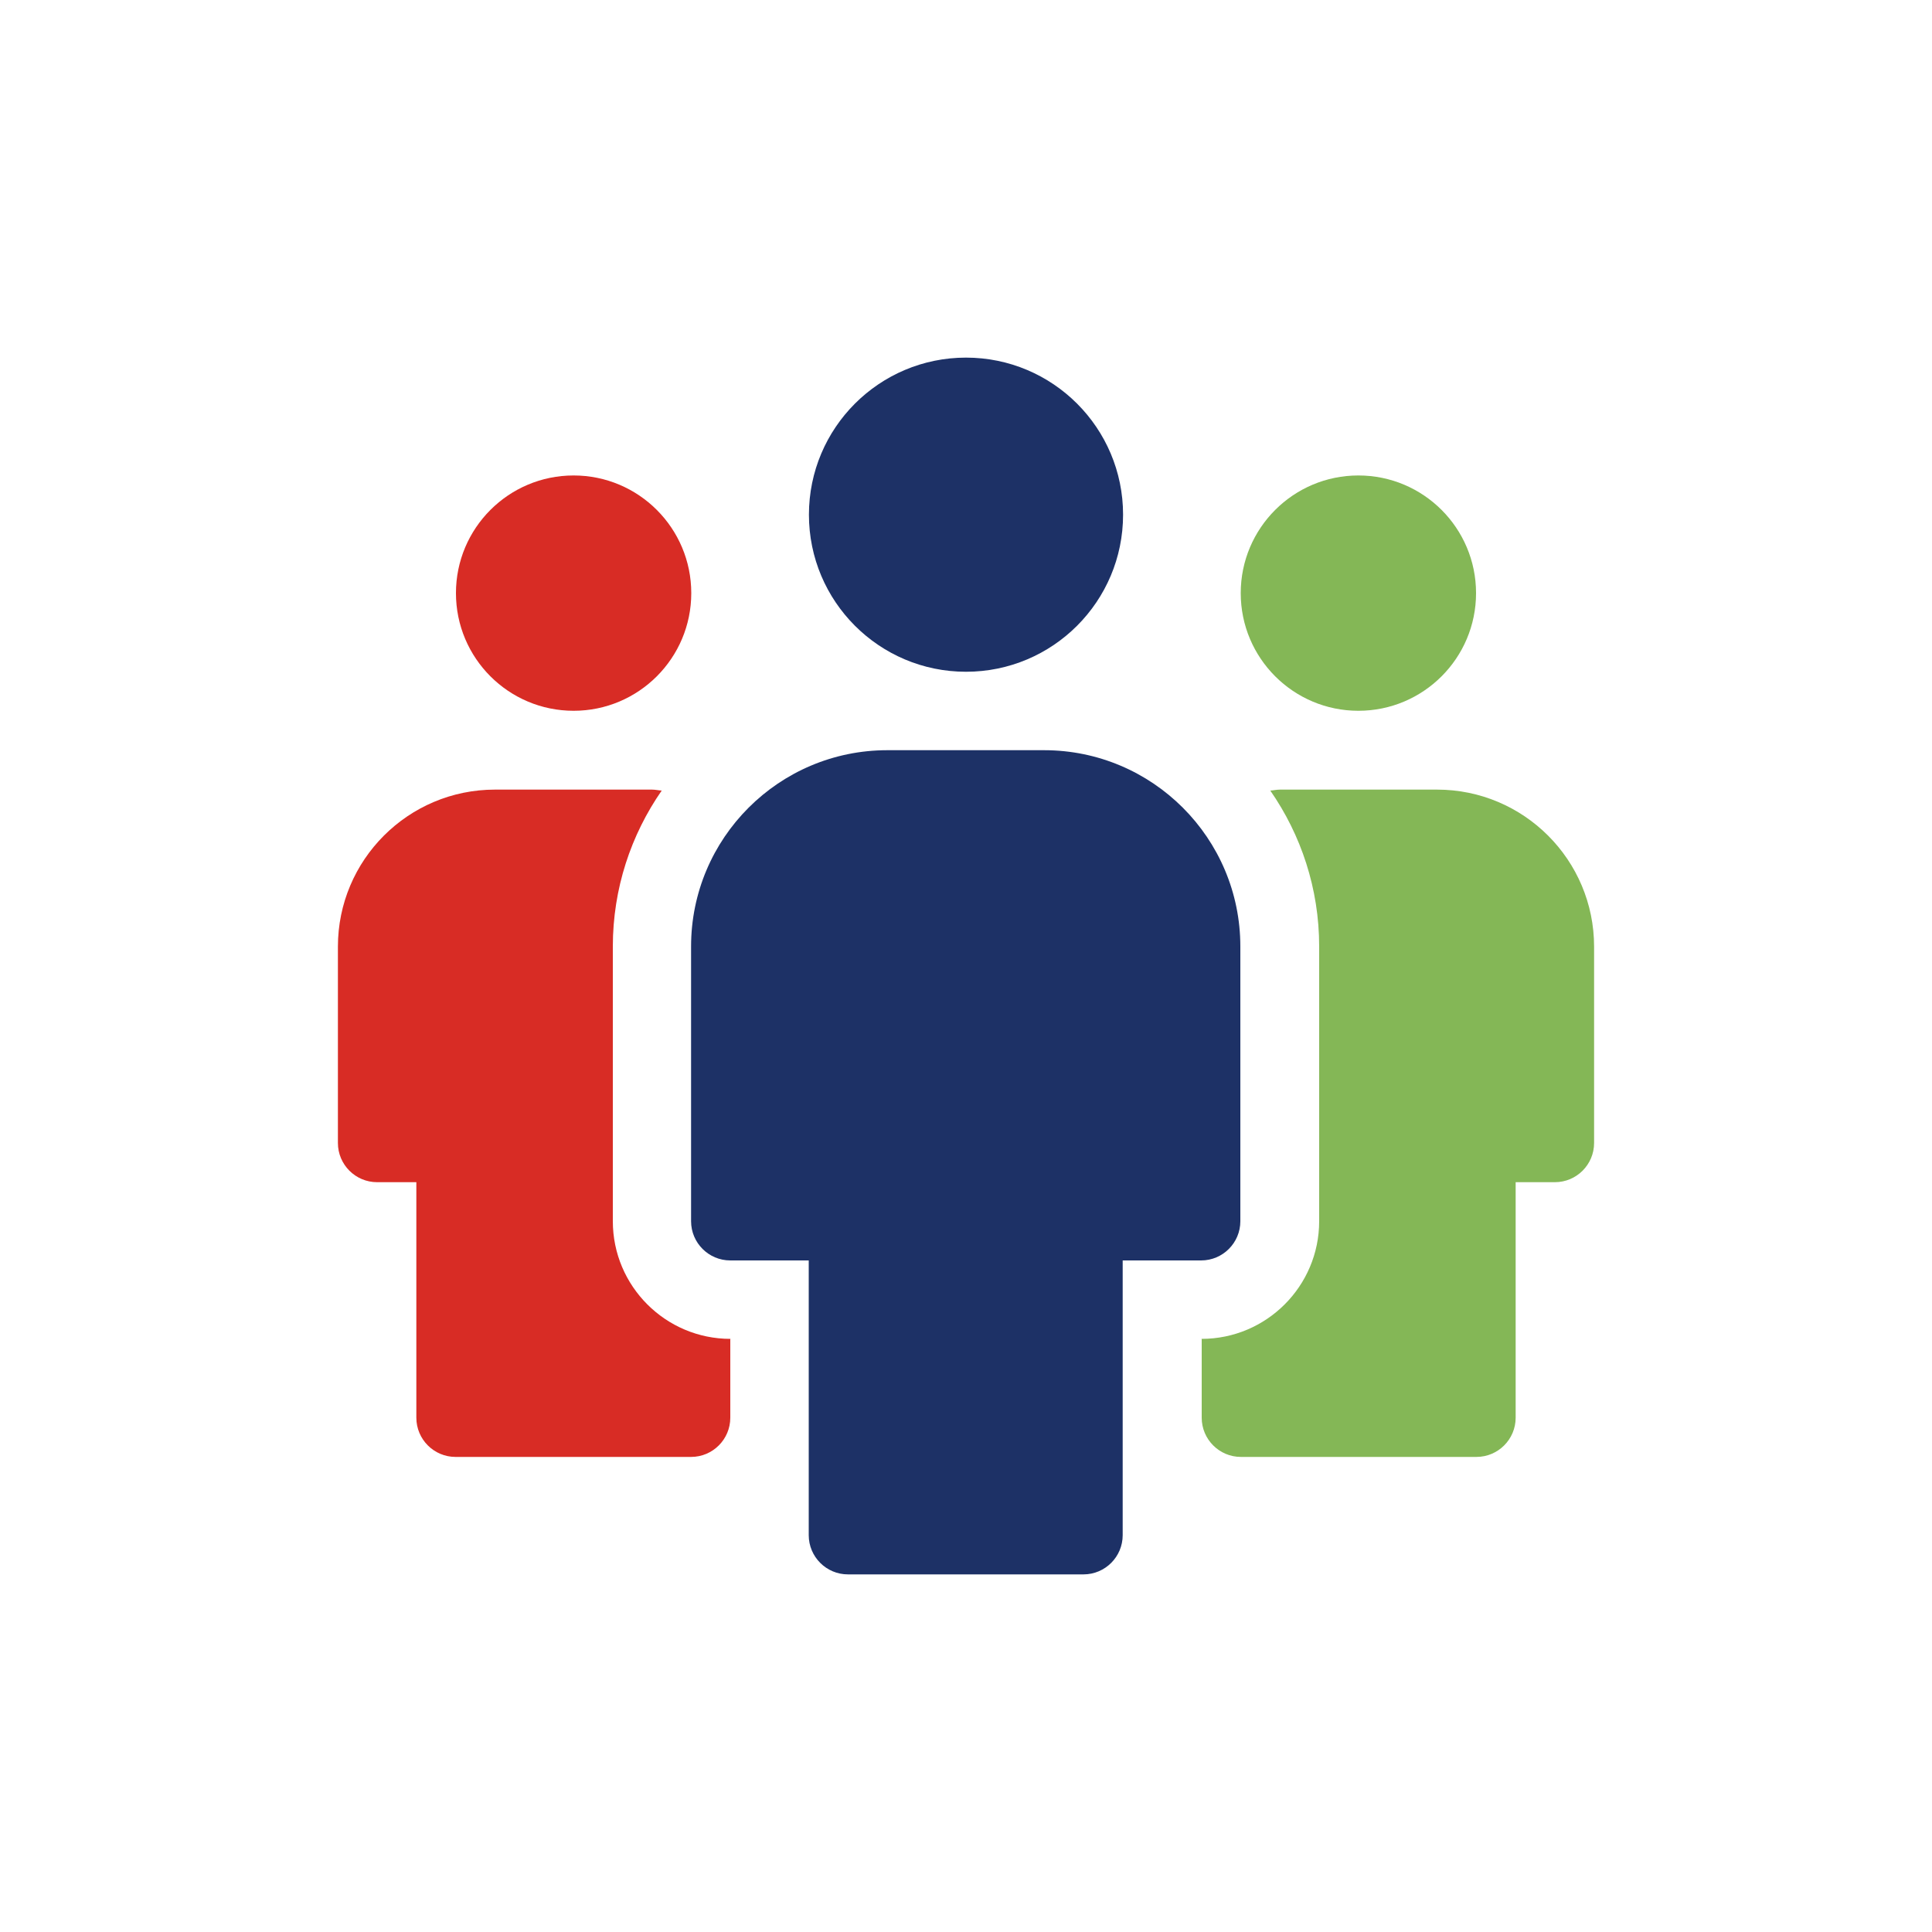 <?xml version="1.0" encoding="UTF-8"?>
<svg id="_レイヤー_2" data-name="レイヤー 2" xmlns="http://www.w3.org/2000/svg" viewBox="0 0 100 100">
  <defs>
    <style>
      .cls-1 {
        fill: #84b756;
      }

      .cls-2 {
        fill: #1d3166;
      }

      .cls-3 {
        fill: none;
      }

      .cls-4 {
        fill: #d82c25;
      }
    </style>
  </defs>
  <g id="_レイヤー_1-2" data-name="レイヤー 1">
    <rect class="cls-3" width="100" height="100"/>
    <g>
      <circle class="cls-4" cx="29.69" cy="30.7" r="6.09"/>
      <circle class="cls-2" cx="50" cy="26.64" r="8.13"/>
      <path class="cls-4" d="M37.81,69.3c-3.36,0-6.09-2.73-6.09-6.09v-14.22c0-3,.94-5.78,2.53-8.07-.17-.01-.33-.05-.5-.05h-8.13c-4.49,0-8.13,3.64-8.13,8.13v10.16c0,1.12.91,2.03,2.03,2.03h2.03v12.19c0,1.12.91,2.03,2.03,2.03h12.19c1.12,0,2.03-.91,2.03-2.03v-4.06Z"/>
      <circle class="cls-1" cx="70.31" cy="30.7" r="6.09"/>
      <path class="cls-1" d="M62.19,69.3c3.36,0,6.09-2.73,6.09-6.09v-14.22c0-3-.94-5.78-2.53-8.07.17-.01.33-.05.5-.05h8.13c4.49,0,8.13,3.64,8.13,8.13v10.16c0,1.12-.91,2.03-2.03,2.03h-2.03v12.19c0,1.12-.91,2.03-2.03,2.03h-12.19c-1.12,0-2.03-.91-2.03-2.03v-4.06Z"/>
      <path class="cls-2" d="M54.06,38.83h-8.13c-5.61,0-10.16,4.55-10.16,10.16v14.22c0,1.12.91,2.03,2.03,2.03h4.06v14.22c0,1.12.91,2.03,2.03,2.03h12.19c1.12,0,2.03-.91,2.03-2.03v-14.22h4.06c1.12,0,2.03-.91,2.03-2.03v-14.22c0-5.61-4.55-10.16-10.16-10.16Z"/>
    </g>
  </g>
</svg>